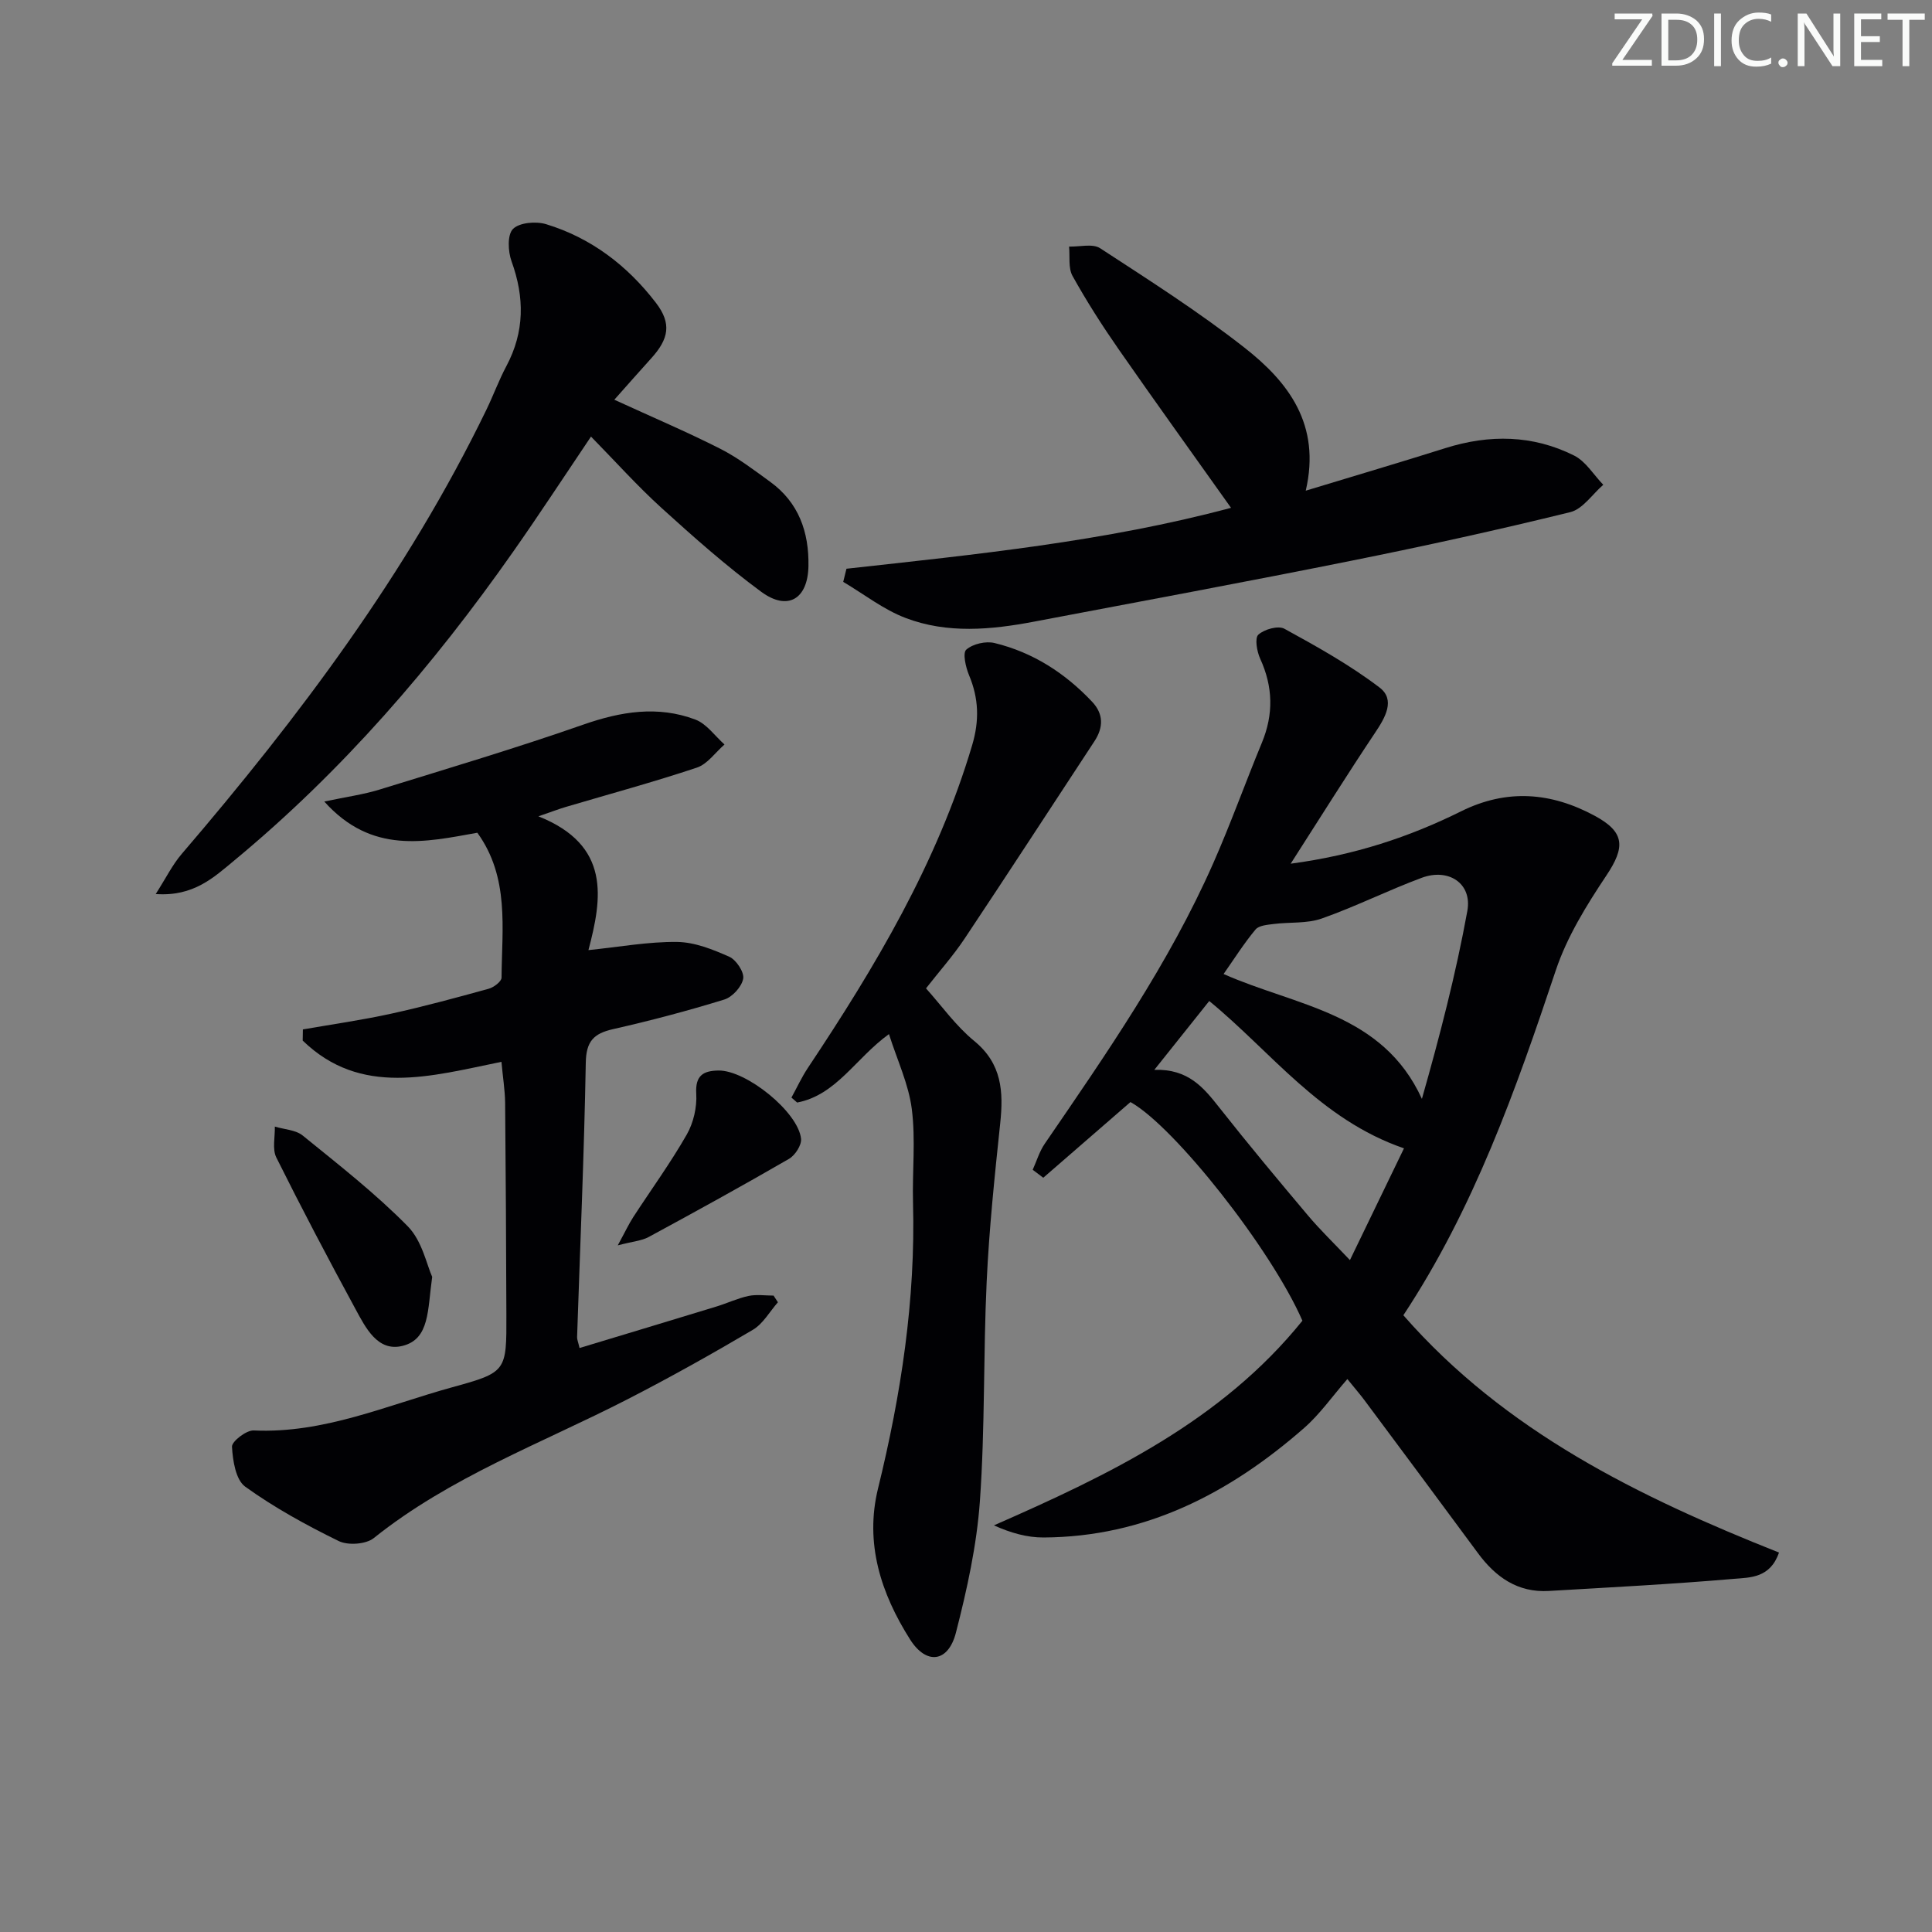 <svg enable-background="new 0 0 400 400" viewBox="0 0 400 400" xmlns="http://www.w3.org/2000/svg"><rect x="0" y="0" width="400" height="400" fill="#808080" stroke="none"/><g fill="#fafbfa"><path d="m342.2 3.2-6.3 9.2h6.1v1.2h-8.2v-.5l6.2-9.1h-5.7v-1.2h7.8v.4z"/><path d="m344 13.7v-10.9h3.1c1.6 0 3 .5 4.1 1.4 1.1 1 1.6 2.2 1.6 3.9s-.5 3-1.6 4-2.5 1.5-4.2 1.5h-3zm1.4-9.6v8.4h1.6c1.4 0 2.5-.4 3.2-1.1.8-.8 1.2-1.8 1.2-3.2s-.4-2.4-1.2-3.1-1.8-1-3.1-1z"/><path d="m356.3 2.8v10.9h-1.4v-10.9z"/><path d="m366.6 13.2c-.8.4-1.8.6-3 .6-1.6 0-2.8-.5-3.7-1.5s-1.4-2.3-1.4-3.9c0-1.7.5-3.2 1.6-4.2s2.4-1.6 4-1.6c1 0 1.9.1 2.6.4v1.5c-.8-.4-1.6-.6-2.6-.6-1.2 0-2.2.4-3 1.2s-1.1 1.9-1.1 3.3c0 1.3.4 2.3 1.1 3.1s1.6 1.1 2.8 1.1c1.1 0 2-.2 2.8-.7v1.3z"/><path d="m368.2 13c0-.3.1-.5.3-.6.2-.2.4-.3.6-.3.3 0 .5.1.7.3s.3.4.3.6-.1.5-.3.6c-.2.2-.4.3-.7.3s-.5-.1-.6-.3c-.2-.2-.3-.4-.3-.6z"/><path d="m381.1 13.7h-1.7l-5.5-8.4c-.2-.2-.3-.5-.4-.7 0 .2.1.8.1 1.5v7.6h-1.4v-10.9h1.8l5.3 8.3c.3.4.4.6.4.8 0-.3-.1-.8-.1-1.6v-7.5h1.4v10.9z"/><path d="m389.7 13.7h-5.8v-10.9h5.6v1.2h-4.2v3.5h3.9v1.2h-3.9v3.7h4.4z"/><path d="m398.4 4.1h-3.1v9.6h-1.4v-9.6h-3.1v-1.3h7.7v1.3z"/></g><path d="m267.22 178.82c13.28-1.78 24.56-5.53 35.29-10.85 9.5-4.71 18.66-3.93 27.66.93 6.3 3.4 6.33 6.51 2.39 12.4-4.09 6.13-8.12 12.64-10.44 19.57-8.28 24.78-16.95 49.31-31.57 71.44 21.08 24.09 48.75 37.6 77.77 49.13-1.82 5.31-6.02 5.16-9.3 5.44-12.76 1.1-25.55 1.76-38.34 2.51-6.46.38-11.04-2.87-14.71-7.86-7.8-10.59-15.66-21.13-23.51-31.68-.79-1.06-1.65-2.05-3.5-4.33-3.12 3.57-5.69 7.28-8.99 10.16-15.43 13.5-32.87 22.54-53.93 22.64-3.36.01-6.73-.92-10.26-2.51 24.05-10.55 47.16-21.66 63.87-42.37-6.46-14.82-26.51-40.22-35.6-45.27-6.04 5.24-12.04 10.45-18.05 15.67-.73-.55-1.46-1.1-2.19-1.65.82-1.81 1.39-3.79 2.5-5.4 12.79-18.67 25.7-37.27 34.88-58.07 3.62-8.2 6.64-16.66 10.07-24.95 2.44-5.89 2.31-11.58-.35-17.39-.69-1.5-1.16-4.28-.38-4.98 1.23-1.12 4.12-1.93 5.4-1.22 6.77 3.71 13.58 7.51 19.7 12.17 3.31 2.53 1.18 6.21-.93 9.35-5.78 8.65-11.29 17.48-17.48 27.12zm-13.89 22.84c15.05 6.67 32.9 7.98 41.06 25.85 3.68-12.94 7.03-25.84 9.41-38.92 1.03-5.68-3.88-8.92-9.45-6.85-6.98 2.59-13.68 5.96-20.7 8.43-3.06 1.08-6.61.71-9.92 1.13-1.31.17-3.07.29-3.78 1.14-2.4 2.87-4.41 6.07-6.62 9.22zm-2.97 5.59c-3.5 4.38-7.12 8.92-11.37 14.25 7.07-.23 10.23 3.72 13.49 7.85 5.96 7.56 12.13 14.95 18.33 22.31 2.49 2.96 5.3 5.66 8.68 9.23 4.15-8.58 7.87-16.27 11.19-23.14-17.37-5.97-27.52-20.02-40.32-30.5z" fill="#010104"/><path d="m103.82 219.84c-14.66 2.98-29.09 7.3-41.15-4.4.01-.77.03-1.54.04-2.31 6.09-1.06 12.21-1.93 18.24-3.25 6.8-1.49 13.52-3.32 20.23-5.17 1.06-.29 2.65-1.5 2.66-2.29.07-10.22 1.68-20.74-5.01-30.01-10.81 1.94-21.85 4.53-31.69-6.46 4.53-.96 8.05-1.44 11.41-2.47 14.09-4.35 28.23-8.57 42.14-13.43 7.82-2.74 15.48-4.01 23.28-1.07 2.33.88 4.04 3.39 6.03 5.16-1.89 1.64-3.53 4.06-5.73 4.79-8.95 2.99-18.08 5.46-27.13 8.14-1.36.4-2.68.91-5.67 1.94 15.04 5.99 13.19 16.97 10.36 27.7 6.45-.66 12.4-1.76 18.35-1.69 3.64.04 7.4 1.55 10.8 3.06 1.44.64 3.13 3.18 2.89 4.54-.29 1.66-2.23 3.8-3.9 4.32-7.59 2.34-15.29 4.38-23.04 6.13-4.02.91-5.57 2.52-5.65 6.94-.34 18.95-1.17 37.89-1.8 56.83-.02.47.21.96.51 2.25 9.53-2.88 18.96-5.72 28.38-8.6 2.22-.68 4.35-1.7 6.61-2.18 1.66-.35 3.45-.07 5.18-.07l.9 1.38c-1.71 1.94-3.08 4.46-5.2 5.71-8.56 5.05-17.25 9.92-26.09 14.45-17.71 9.08-36.58 16.01-52.38 28.66-1.62 1.3-5.35 1.56-7.28.61-6.7-3.28-13.31-6.91-19.34-11.25-1.97-1.42-2.58-5.4-2.74-8.27-.06-1.09 2.96-3.44 4.49-3.37 14.55.67 27.61-5.23 41.14-8.95 11.24-3.09 11.22-3.28 11.18-15.03-.05-14.66-.12-29.31-.26-43.97-.05-2.62-.48-5.25-.76-8.37z" fill="#010104"/><path d="m191.72 204.63c3.24 3.61 6.18 7.78 9.98 10.89 5.75 4.71 6.08 10.5 5.38 17.08-1.15 10.9-2.29 21.81-2.8 32.75-.71 15.12-.33 30.31-1.4 45.4-.65 9.18-2.67 18.35-4.97 27.29-1.58 6.14-6.1 6.74-9.49 1.39-6.02-9.5-9.42-19.89-6.63-31.27 4.77-19.45 7.78-39.08 7.24-59.17-.17-6.46.56-13-.25-19.36-.65-5.14-2.99-10.06-4.73-15.53-6.89 4.97-10.88 12.62-19.01 14.17-.39-.34-.78-.69-1.18-1.03 1.13-2.05 2.11-4.2 3.4-6.14 13.95-20.94 26.77-42.41 34.01-66.8 1.52-5.11 1.38-9.69-.64-14.51-.69-1.65-1.36-4.6-.57-5.29 1.35-1.19 4.03-1.81 5.84-1.37 7.94 1.92 14.62 6.23 20.21 12.16 2.39 2.53 2.36 5.32.48 8.18-8.95 13.61-17.82 27.27-26.85 40.82-2.39 3.59-5.28 6.83-8.02 10.34z" fill="#010104"/><path d="m127.19 82.76c7.82 3.59 14.98 6.63 21.91 10.14 3.67 1.86 7.02 4.43 10.37 6.86 5.9 4.29 8.04 10.4 7.91 17.44-.12 6.82-4.28 9.37-9.78 5.32-7.21-5.31-13.96-11.29-20.6-17.32-5.04-4.57-9.6-9.67-14.64-14.81-5.56 8.25-10.69 16.11-16.09 23.8-16.61 23.68-35.39 45.44-57.74 63.94-4.25 3.52-8.46 7.53-16.29 6.97 2.14-3.35 3.47-6.07 5.38-8.3 24.33-28.39 46.67-58.13 63.07-91.94 1.45-2.99 2.59-6.13 4.15-9.06 3.78-7.1 3.78-14.22 1.07-21.7-.74-2.04-.9-5.5.3-6.7 1.33-1.33 4.75-1.62 6.84-.99 9.34 2.84 16.85 8.59 22.75 16.28 3.27 4.27 2.72 7.45-1.02 11.55-2.44 2.69-4.84 5.43-7.59 8.52z" fill="#010104"/><path d="m175.25 117.75c26.73-2.96 53.52-5.62 79.62-12.61-7.96-11.21-15.71-21.96-23.27-32.83-3.41-4.9-6.64-9.96-9.54-15.17-.92-1.65-.52-4.04-.72-6.09 2.18.07 4.88-.67 6.44.35 10.14 6.61 20.39 13.14 29.89 20.59 9.03 7.08 15.87 15.87 12.67 29.6 10.3-3.13 19.65-5.89 28.94-8.82 9.11-2.87 18.09-2.73 26.63 1.55 2.41 1.21 4.04 3.99 6.03 6.05-2.26 1.95-4.24 5.02-6.82 5.66-14.96 3.68-30.02 6.99-45.12 10.02-21.94 4.41-43.95 8.49-65.94 12.66-8.9 1.69-17.93 2.52-26.55-.76-4.59-1.74-8.64-4.94-12.93-7.48.22-.9.44-1.81.67-2.72z" fill="#010104"/><path d="m89.48 264.36c-.98 6.91-.49 12.88-6.14 14.29-5.17 1.29-7.66-3.79-9.77-7.68-5.62-10.35-11.11-20.78-16.36-31.32-.87-1.75-.25-4.25-.31-6.4 1.95.59 4.31.67 5.77 1.85 7.44 6.04 15.05 11.98 21.75 18.79 2.98 3.02 3.94 8.01 5.06 10.47z" fill="#010104"/><path d="m127.9 257.84c1.58-2.9 2.3-4.45 3.22-5.87 3.7-5.69 7.71-11.2 11.07-17.08 1.39-2.43 2.13-5.67 1.96-8.46-.23-3.82 1.52-4.74 4.59-4.79 5.73-.1 16.51 8.56 17.11 14.12.14 1.32-1.23 3.44-2.5 4.17-9.6 5.56-19.32 10.91-29.07 16.19-1.43.77-3.23.89-6.38 1.72z" fill="#010104"/></svg>